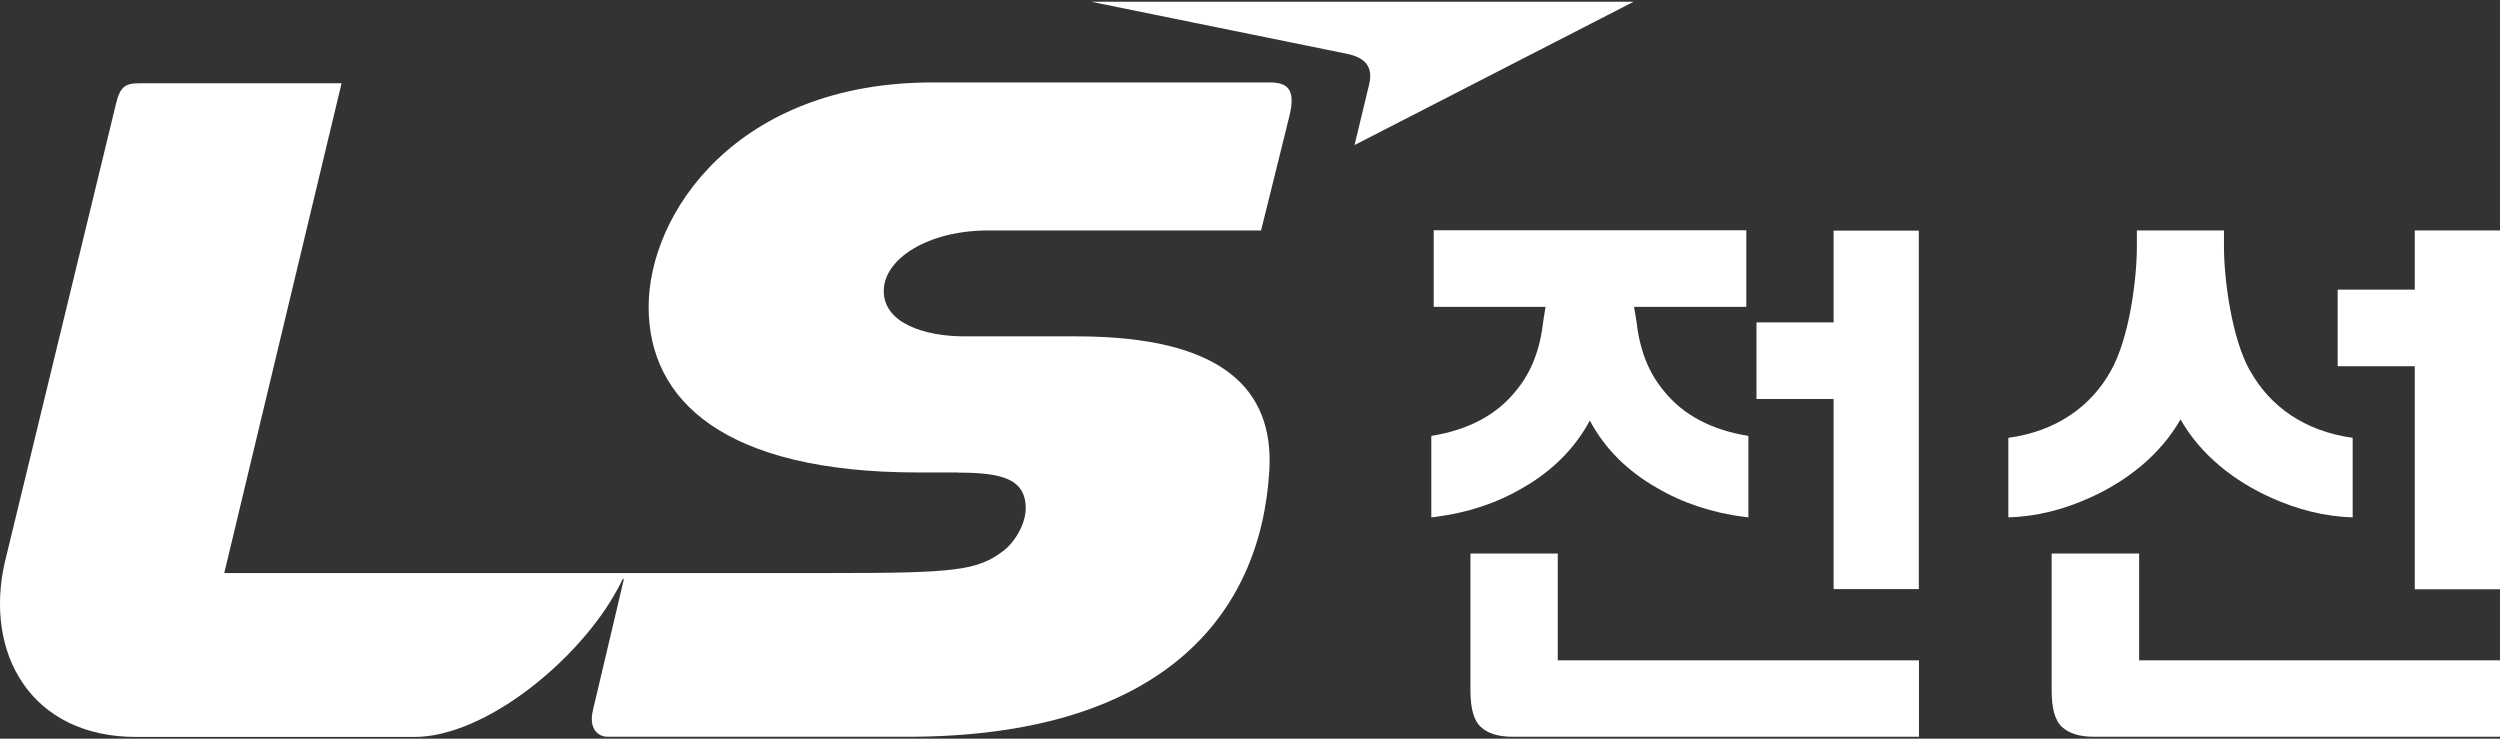 <svg width="88" height="26" viewBox="0 0 88 26" fill="none" xmlns="http://www.w3.org/2000/svg">
<rect x="0" y="0" width="88" height="26" fill="#333333" stroke="none"/>
<g clip-path="url(#clip0_52_52177)">
<path d="M54.833 19.485H51.76V24.294C51.76 24.908 51.864 25.345 52.125 25.588C52.368 25.819 52.744 25.934 53.254 25.934H67.548V23.244H54.833V19.485Z" fill="#ffffff"/>
<path d="M64.543 20.736H67.542V8.118H64.543V11.348H61.828V14.044H64.543V20.736Z" fill="#ffffff"/>
<path d="M58.586 13.783L58.531 13.716C58.015 13.079 57.711 12.302 57.596 11.263C57.596 11.227 57.523 10.838 57.517 10.802H61.47V8.106H50.467V10.802H54.402C54.402 10.838 54.329 11.227 54.329 11.263C54.214 12.302 53.91 13.079 53.394 13.716L53.339 13.783C52.665 14.615 51.669 15.137 50.382 15.344V18.21C50.437 18.21 50.491 18.198 50.546 18.192C51.627 18.052 52.671 17.724 53.612 17.166C54.651 16.57 55.44 15.775 55.962 14.803C56.479 15.775 57.268 16.57 58.312 17.166C59.26 17.724 60.298 18.052 61.379 18.192C61.434 18.192 61.488 18.21 61.543 18.21V15.344C60.256 15.137 59.26 14.615 58.586 13.783Z" fill="#ffffff"/>
<path d="M75.291 19.485H72.218V24.294C72.218 24.908 72.321 25.345 72.582 25.588C72.831 25.819 73.202 25.934 73.712 25.934H88.006V23.244H75.297V19.485H75.291Z" fill="#ffffff"/>
<path d="M85 20.742H88V8.112H85V10.195H82.286V12.891H85V20.742Z" fill="#ffffff"/>
<path d="M79.201 13.055C78.558 11.919 78.284 9.836 78.284 8.689V8.112H75.218C75.218 8.166 75.218 8.622 75.218 8.677C75.218 9.83 74.951 11.913 74.301 13.055C73.615 14.293 72.394 15.18 70.694 15.411V18.21C71.69 18.186 72.649 17.931 73.554 17.524C74.859 16.941 76.05 16.006 76.754 14.761C77.459 16.012 78.649 16.941 79.954 17.524C80.859 17.931 81.825 18.186 82.814 18.21V15.411C81.114 15.18 79.894 14.293 79.207 13.055H79.201Z" fill="#ffffff"/>
<path d="M33.738 16.637C35.25 16.637 36.088 16.85 36.106 17.864C36.118 18.416 35.736 19.066 35.329 19.382C34.406 20.093 33.592 20.171 29.262 20.171H7.894L12.023 2.932H4.882C4.402 2.932 4.226 3.066 4.087 3.636L0.17 19.789C-0.565 23.001 1.093 25.94 4.791 25.94H14.592C17.075 25.94 20.397 23.232 21.745 20.724C21.818 20.584 21.866 20.499 21.921 20.384C21.921 20.384 21.951 20.348 21.957 20.402C21.745 21.301 20.992 24.483 20.871 24.999C20.713 25.673 21.065 25.934 21.393 25.934H31.94C40.885 25.934 44.377 21.677 44.68 16.57C44.85 13.698 43.035 11.84 37.897 11.84H33.95C32.548 11.84 31.108 11.379 31.108 10.243C31.108 9.108 32.669 8.112 34.788 8.112H44.389C44.389 8.112 45.227 4.748 45.397 4.043C45.603 3.157 45.336 2.902 44.692 2.902H32.821C25.929 2.902 22.832 7.511 22.832 10.802C22.832 14.093 25.485 16.631 32.329 16.631H33.732L33.738 16.637Z" fill="#ffffff"/>
<path d="M38.401 0.06H57.505L47.68 5.106C47.68 5.106 48.075 3.454 48.196 2.962C48.317 2.44 48.154 2.046 47.413 1.894C46.678 1.748 38.401 0.06 38.401 0.06V0.06Z" fill="#ffffff"/>
</g>
<defs>
<clipPath id="clip0_52_52177">
<rect width="88" height="25.88" fill="white" transform="translate(0 0.06)"/>
</clipPath>
</defs>
</svg>
